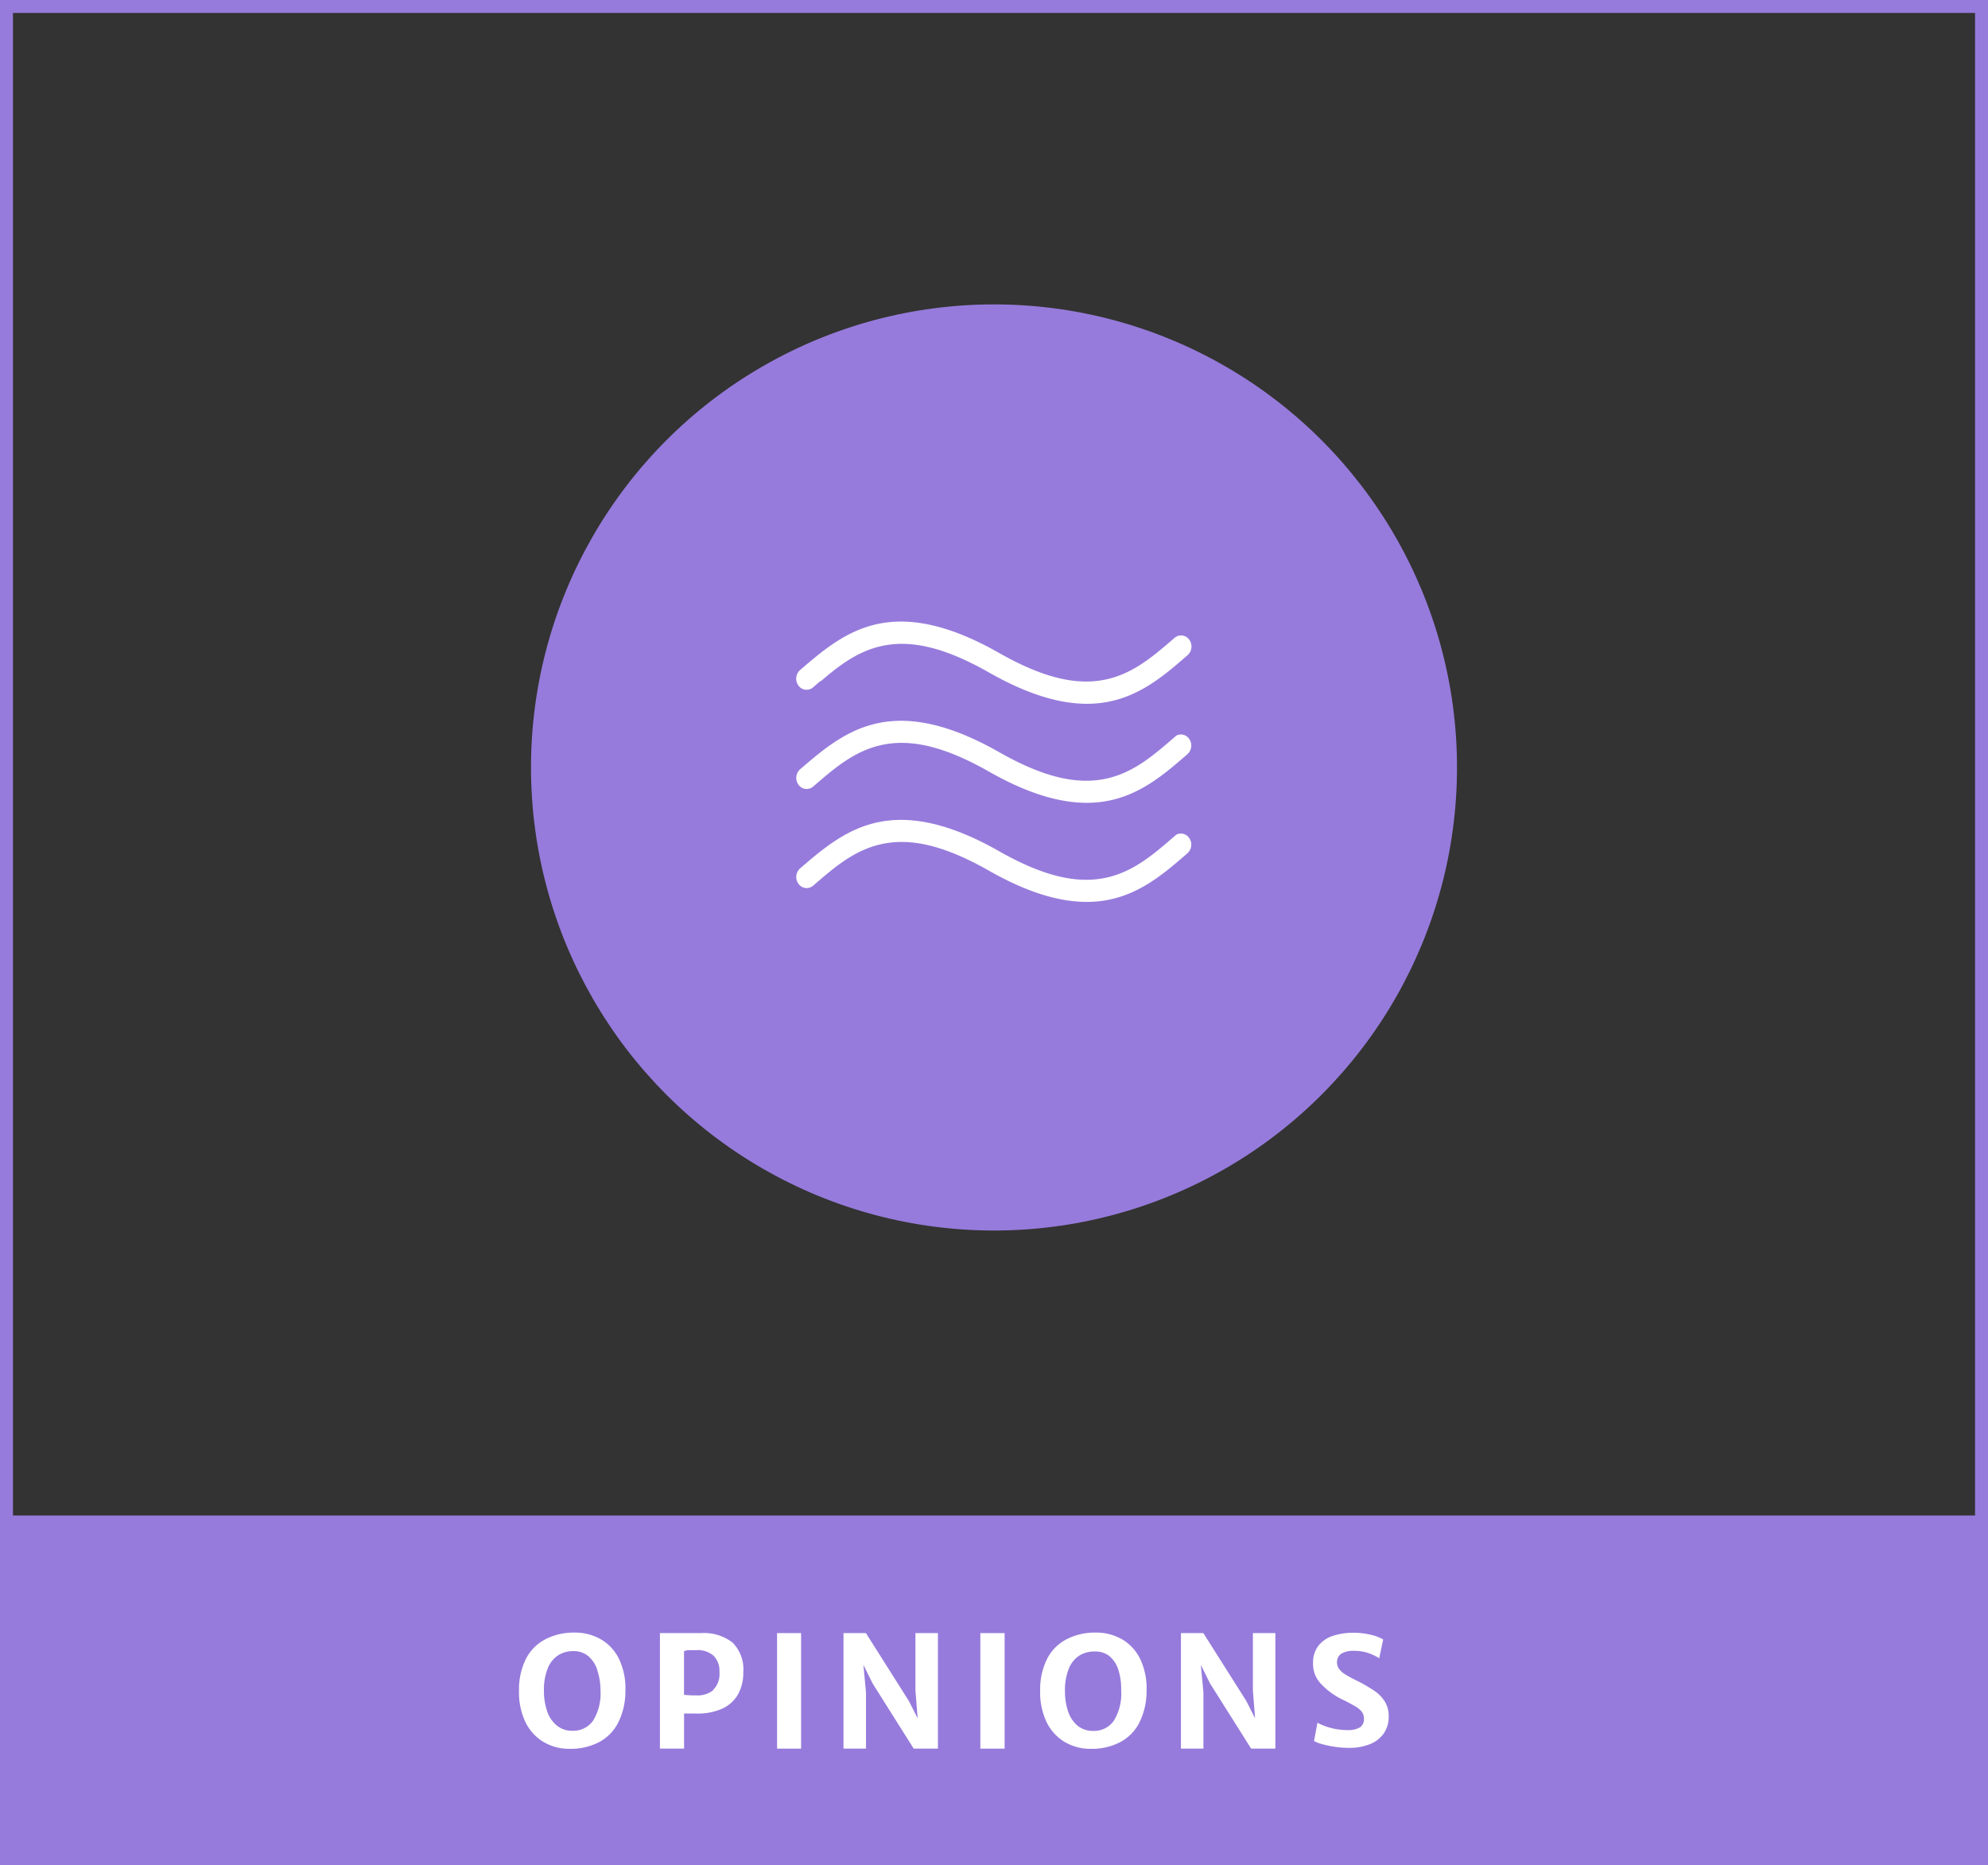 <svg id="Layer_1" data-name="Layer 1" xmlns="http://www.w3.org/2000/svg" width="307" height="288" viewBox="0 0 307 288"><rect x="0" y="0" width="307" height="288" fill="#333333" stroke="none"/><defs><style>.cls-1,.cls-4{fill:#967bdc;}.cls-1,.cls-2,.cls-3{stroke:#967bdc;}.cls-1,.cls-3{stroke-width:2px;}.cls-2,.cls-6{fill:#fff;}.cls-2{stroke-width:4px;}.cls-3{fill:none;}.cls-5{isolation:isolate;}</style></defs><title>prev-opinions</title><circle class="cls-1" cx="153.5" cy="118.5" r="70.5"/><path class="cls-2" d="M126.94,107.66c6.31-5.46,11.29-9.77,24.81-2.08,6.5,3.7,11.74,5.09,16.1,5.09,7.64,0,12.58-4.28,16.86-8a3.79,3.79,0,0,0,.44-5.23,3.54,3.54,0,0,0-5.09-.45c-6.31,5.46-11.29,9.77-24.82,2.07-17.87-10.16-26.24-2.92-33,2.89a3.79,3.79,0,0,0-.44,5.23,3.54,3.54,0,0,0,5.09.45Zm53.13,4.65c-6.31,5.46-11.29,9.77-24.82,2.07-17.87-10.16-26.24-2.92-33,2.89a3.79,3.79,0,0,0-.44,5.23,3.54,3.54,0,0,0,5.09.45c6.31-5.46,11.29-9.77,24.82-2.08,6.5,3.7,11.74,5.09,16.1,5.09,7.64,0,12.58-4.28,16.86-8a3.79,3.79,0,0,0,.44-5.23,3.54,3.54,0,0,0-5.09-.45Zm0,15.29c-6.31,5.46-11.29,9.77-24.82,2.08-17.87-10.16-26.24-2.92-33,2.89a3.79,3.79,0,0,0-.44,5.23,3.54,3.54,0,0,0,5.09.45c6.31-5.46,11.29-9.77,24.82-2.08,6.5,3.7,11.74,5.09,16.1,5.09,7.64,0,12.58-4.28,16.86-8a3.79,3.79,0,0,0,.44-5.23,3.54,3.54,0,0,0-5.09-.45Z" transform="translate(0 0)"/><rect class="cls-3" x="1" y="1" width="305" height="286"/><rect class="cls-4" y="234" width="307" height="54"/><g class="cls-5"><g class="cls-5"><path class="cls-6" d="M81.29,256a7,7,0,0,1,3-2.92,9.41,9.41,0,0,1,4.37-1,8,8,0,0,1,4.24,1.1,7.07,7.07,0,0,1,2.77,3.14,10.53,10.53,0,0,1,.91,4.71,10.83,10.83,0,0,1-1.14,5,7,7,0,0,1-3,3,9.44,9.44,0,0,1-4.38,1,7.81,7.81,0,0,1-4.27-1.15,7.27,7.27,0,0,1-2.75-3.2,10.75,10.75,0,0,1-.89-4.71A10.47,10.47,0,0,1,81.29,256Zm10.93,1.81a4.57,4.57,0,0,0-1.39-2.11,3.5,3.5,0,0,0-2.29-.76,4.34,4.34,0,0,0-2.32.63,4.24,4.24,0,0,0-1.62,2,8.82,8.82,0,0,0-.6,3.51,9.45,9.45,0,0,0,.49,3.13A4.78,4.78,0,0,0,86,266.44a3.67,3.67,0,0,0,2.4.8,3.73,3.73,0,0,0,3.19-1.56,8,8,0,0,0,1.14-4.73A9.46,9.46,0,0,0,92.22,257.86Z" transform="translate(0 0)"/><path class="cls-6" d="M103,252.16h5.26a7.17,7.17,0,0,1,4.85,1.45,5.79,5.79,0,0,1,1.67,4.6,6.76,6.76,0,0,1-.83,3.44,5.33,5.33,0,0,1-2.43,2.18,9.1,9.1,0,0,1-3.88.75h-2V270h-3.73V252.16Zm7.1,8.8a3.45,3.45,0,0,0,1-2.79,3.3,3.3,0,0,0-.91-2.52,3.72,3.72,0,0,0-2.65-.86h-1.11a2,2,0,0,0-.8.17v6.73a17,17,0,0,0,1.95.09A3.86,3.86,0,0,0,110.11,261Z" transform="translate(0 0)"/><path class="cls-6" d="M123.71,252.16V270H120V252.16Z" transform="translate(0 0)"/><path class="cls-6" d="M144.84,252.16V270H141.1l-6.36-10.09-1.41-2.85.4,4.25V270h-3.47V252.16h3.46l6.64,10.49,1.35,2.67-.34-4.29v-8.87Z" transform="translate(0 0)"/><path class="cls-6" d="M155.14,252.16V270h-3.75V252.16Z" transform="translate(0 0)"/><path class="cls-6" d="M161.77,256a7,7,0,0,1,3-2.92,9.41,9.41,0,0,1,4.37-1,8,8,0,0,1,4.24,1.1,7.07,7.07,0,0,1,2.77,3.14,10.53,10.53,0,0,1,.91,4.71,10.83,10.83,0,0,1-1.14,5,7,7,0,0,1-3,3,9.44,9.44,0,0,1-4.38,1,7.81,7.81,0,0,1-4.27-1.15,7.27,7.27,0,0,1-2.75-3.2,10.75,10.75,0,0,1-.89-4.71A10.47,10.47,0,0,1,161.77,256Zm10.93,1.81a4.57,4.57,0,0,0-1.39-2.11A3.5,3.5,0,0,0,169,255a4.34,4.34,0,0,0-2.32.63,4.24,4.24,0,0,0-1.62,2,8.82,8.82,0,0,0-.6,3.51,9.45,9.45,0,0,0,.49,3.13,4.78,4.78,0,0,0,1.46,2.19,3.67,3.67,0,0,0,2.4.8,3.73,3.73,0,0,0,3.19-1.56,8,8,0,0,0,1.14-4.73A9.46,9.46,0,0,0,172.71,257.86Z" transform="translate(0 0)"/><path class="cls-6" d="M196.95,252.16V270h-3.74l-6.36-10.09-1.41-2.85.4,4.25V270h-3.47V252.16h3.46l6.64,10.49,1.35,2.67-.34-4.29v-8.87Z" transform="translate(0 0)"/><path class="cls-6" d="M203.45,266a9.47,9.47,0,0,0,2.06.8,9.61,9.61,0,0,0,2.53.33,3.55,3.55,0,0,0,2-.43,1.56,1.56,0,0,0,.59-1.34,1.82,1.82,0,0,0-.29-1,3.29,3.29,0,0,0-1-.86,24.54,24.54,0,0,0-2.17-1.15A11.11,11.11,0,0,1,204,260a4.41,4.41,0,0,1-1.23-3.19,4.22,4.22,0,0,1,.83-2.7,4.66,4.66,0,0,1,2.23-1.52,9.82,9.82,0,0,1,3.17-.48,10.9,10.9,0,0,1,2.77.33,6.75,6.75,0,0,1,1.83.7l-.61,2.9a8,8,0,0,0-1.74-.82,6.72,6.72,0,0,0-2.15-.32,3.5,3.5,0,0,0-2,.46,1.55,1.55,0,0,0-.63,1.32,1.74,1.74,0,0,0,.31,1,3.34,3.34,0,0,0,.92.83q.61.39,1.85,1a25,25,0,0,1,2.69,1.56,5.66,5.66,0,0,1,1.61,1.65,4.24,4.24,0,0,1,.6,2.3,4.48,4.48,0,0,1-.76,2.63,4.71,4.71,0,0,1-2.15,1.66,8.48,8.48,0,0,1-3.22.57,14.47,14.47,0,0,1-2.2-.17,15.58,15.58,0,0,1-2-.42,5.07,5.07,0,0,1-1.2-.47Z" transform="translate(0 0)"/></g></g></svg>